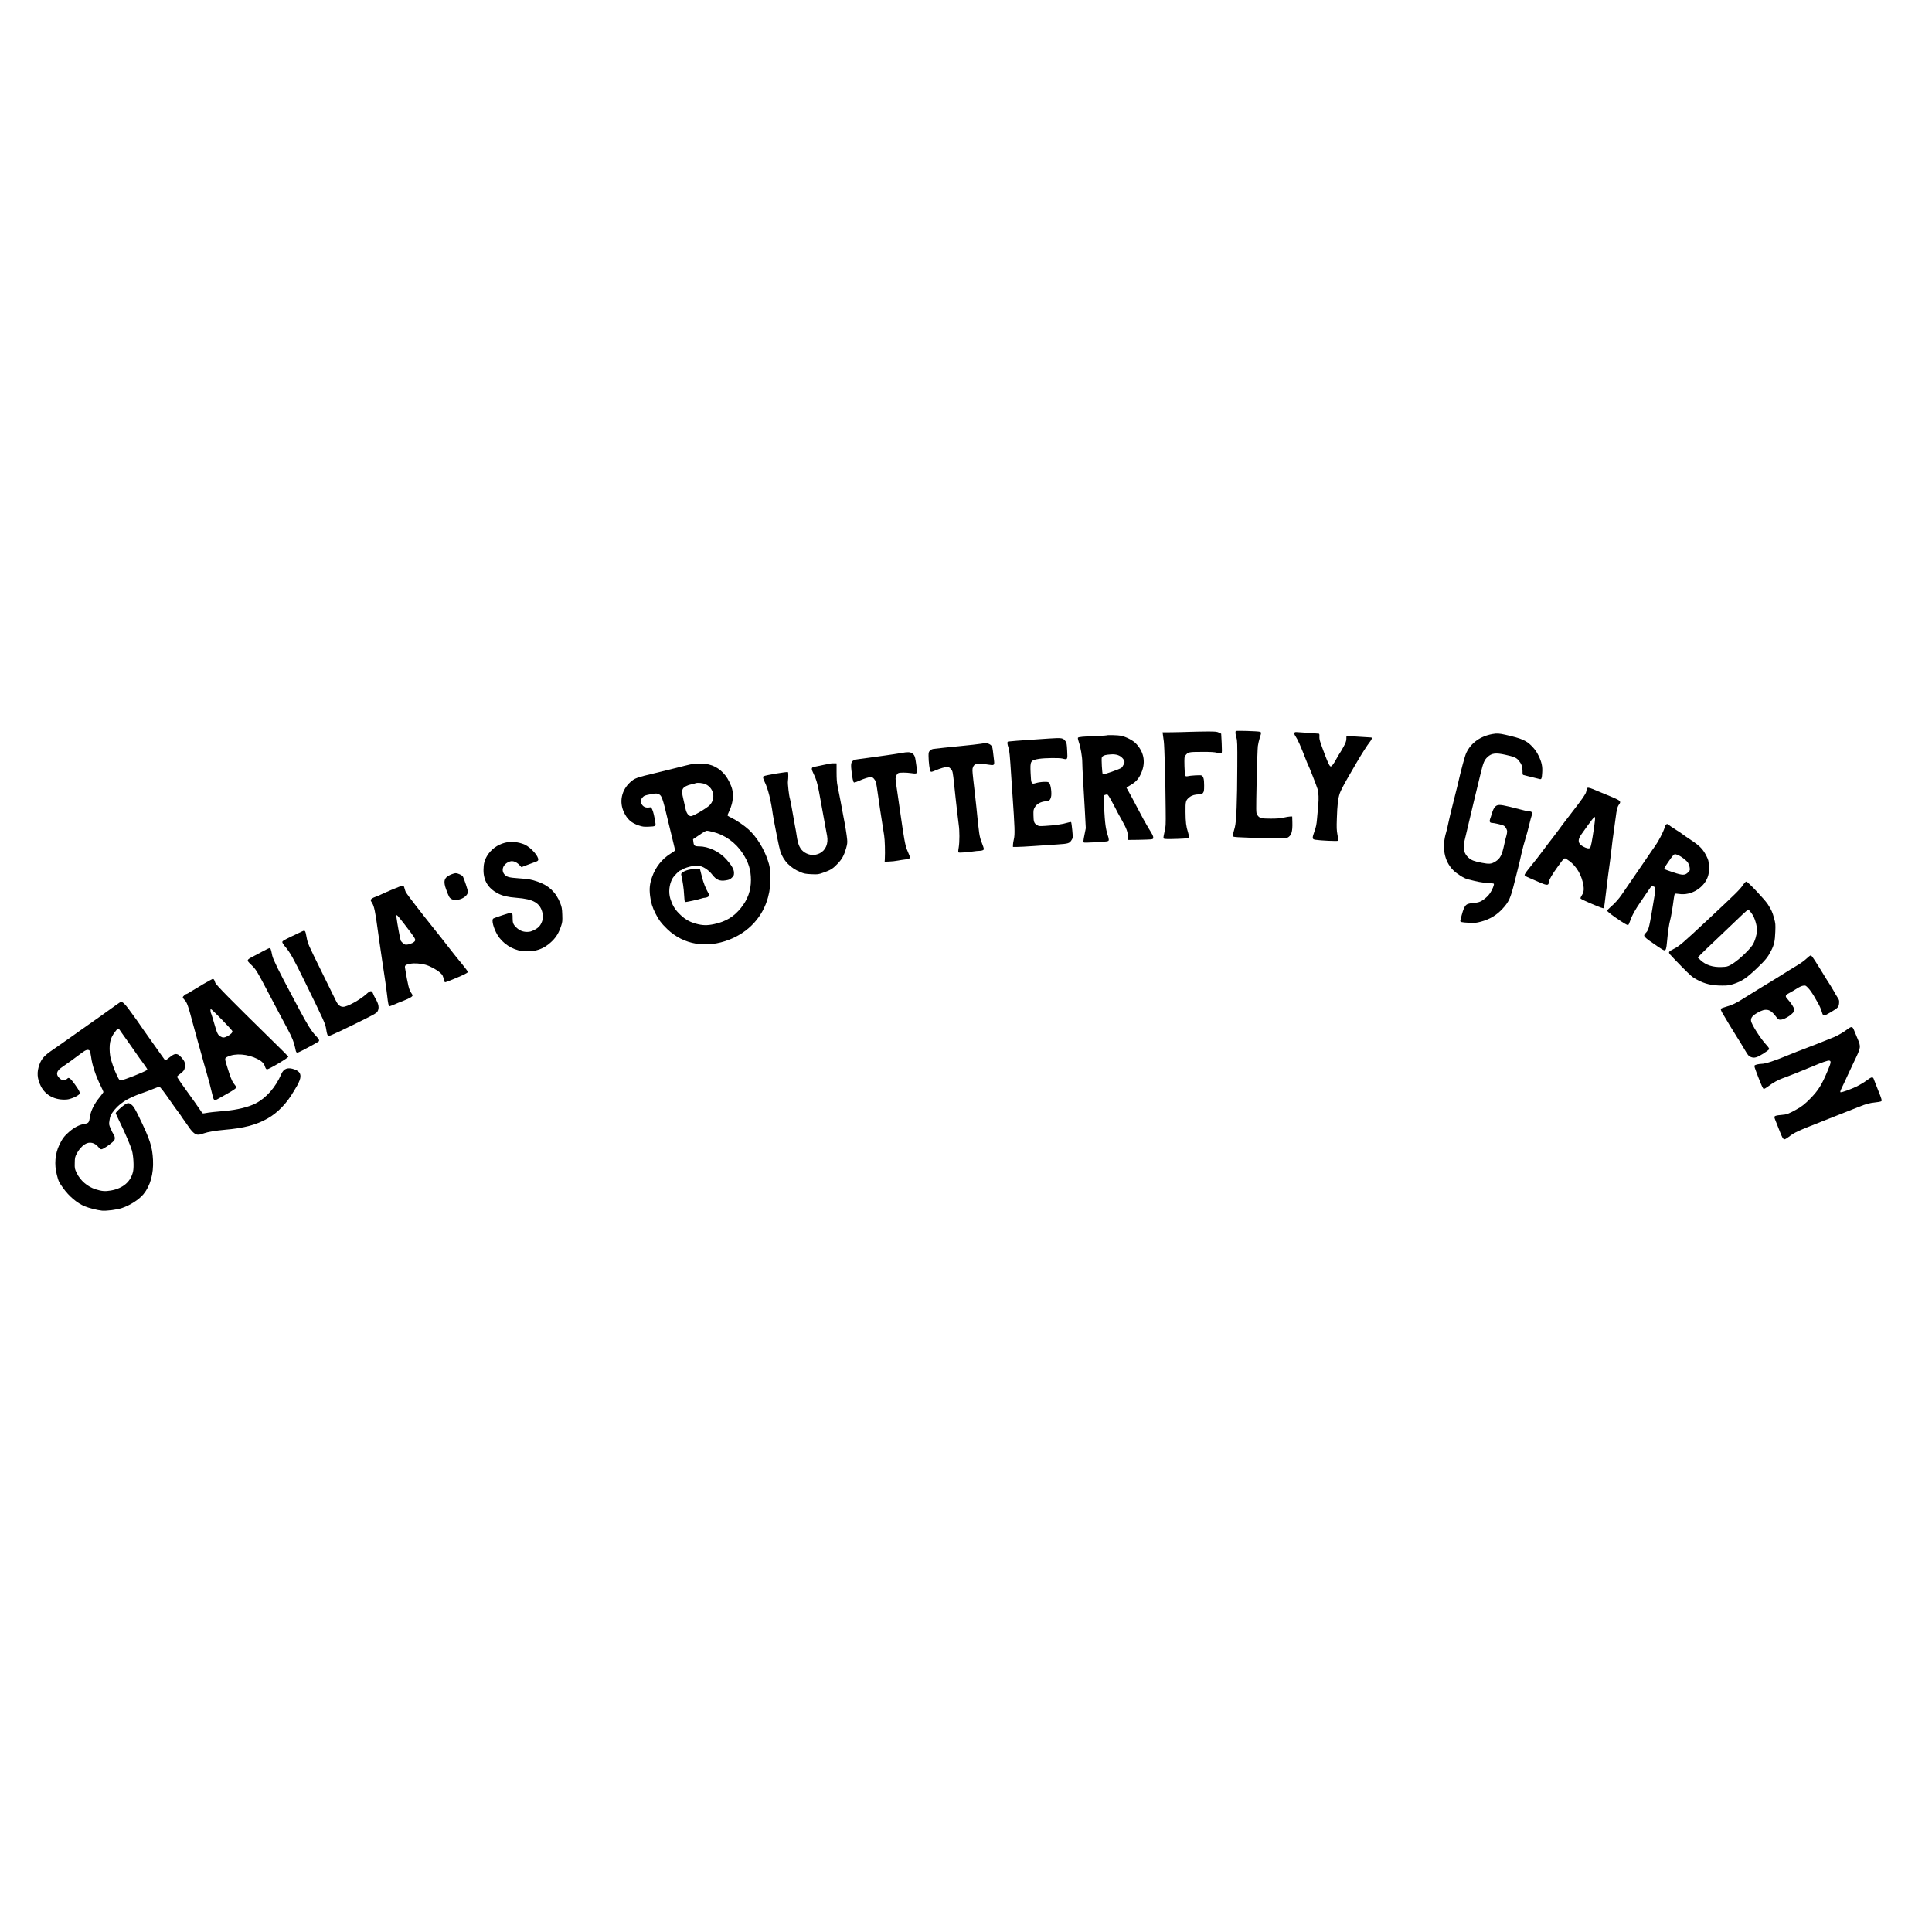 <?xml version="1.0" encoding="UTF-8" standalone="yes"?>
<svg version="1.0" xmlns="http://www.w3.org/2000/svg" width="100mm" height="100mm" viewBox="0 0 3456 1050" preserveAspectRatio="xMidYMid meet">
  <g transform="translate(0,1050) scale(0.1,-0.1)" fill="#000000" stroke="none">
    <path d="M22107 9453 c-12 -11 -7 -63 11 -121 15 -51 17 -104 15 -507 -2 -636
-16 -987 -43 -1090 -42 -156 -43 -158 -26 -171 10 -7 113 -14 288 -19 501 -14
651 -14 678 0 71 37 93 105 88 277 l-3 103 -35 -1 c-19 0 -71 -9 -115 -19 -59
-14 -120 -19 -236 -19 -174 0 -205 9 -242 73 -19 31 -19 47 -8 594 7 309 17
594 22 632 5 39 21 105 34 148 31 96 31 95 1 107 -29 11 -420 23 -429 13z"/>
    <path d="M21280 9439 c-96 -4 -244 -7 -329 -8 l-154 -1 6 -47 c3 -27 10 -79
16 -118 11 -79 30 -740 33 -1210 3 -298 2 -314 -21 -406 -13 -53 -21 -104 -18
-113 5 -14 25 -16 134 -15 70 1 171 4 223 8 89 6 95 7 98 29 2 12 -6 51 -17
85 -33 102 -43 183 -44 362 -2 191 3 209 69 263 41 34 100 52 173 52 42 0 53
4 70 26 18 23 21 41 21 136 0 114 -12 158 -48 177 -17 9 -197 -1 -253 -15 -15
-3 -29 0 -36 8 -7 8 -13 77 -15 175 -3 151 -2 163 18 190 45 60 61 63 291 63
165 1 225 -3 278 -16 47 -12 69 -14 77 -6 7 7 8 62 2 179 l-9 168 -40 20 c-35
17 -60 20 -195 20 -85 0 -234 -3 -330 -6z"/>
    <path d="M23154 9418 c-4 -12 3 -33 19 -56 40 -58 95 -181 178 -397 21 -55 43
-108 49 -118 16 -27 157 -387 169 -432 19 -73 23 -168 12 -290 -6 -66 -16
-176 -22 -244 -8 -98 -18 -146 -46 -223 -44 -125 -42 -140 17 -150 96 -15 394
-28 404 -18 6 6 4 42 -9 107 -15 83 -17 126 -11 293 8 244 21 355 52 448 14
43 76 162 150 290 70 119 142 244 161 277 71 123 189 308 226 352 40 49 48 82
20 81 -10 0 -90 5 -178 11 -88 7 -182 11 -210 9 l-50 -3 -1 -46 c-1 -35 -14
-70 -49 -135 -27 -49 -58 -102 -70 -119 -12 -16 -38 -61 -59 -100 -48 -88 -83
-135 -101 -135 -19 0 -47 56 -107 214 -89 237 -98 267 -96 320 2 38 -1 51 -12
52 -8 1 -89 7 -180 14 -91 6 -184 12 -207 14 -35 3 -44 0 -49 -16z"/>
    <path d="M26695 9399 c-217 -40 -381 -158 -465 -335 -26 -53 -90 -289 -160
-594 -13 -52 -49 -196 -80 -320 -32 -124 -68 -274 -80 -335 -12 -60 -30 -137
-40 -170 -82 -270 -37 -518 125 -681 66 -66 191 -145 258 -162 175 -45 256
-61 352 -66 60 -3 112 -9 116 -14 13 -12 -26 -109 -67 -169 -46 -67 -131 -137
-194 -158 -25 -9 -81 -18 -125 -22 -127 -9 -145 -35 -212 -309 -7 -28 15 -34
157 -41 103 -5 125 -3 212 20 154 41 278 115 382 227 118 128 145 187 217 475
27 110 58 234 69 275 11 41 36 147 55 235 20 88 51 207 70 265 19 58 49 170
68 250 19 80 41 160 48 178 20 49 5 66 -67 73 -32 3 -81 13 -109 22 -27 8
-125 33 -217 55 -190 45 -224 44 -270 -7 -15 -17 -36 -61 -48 -103 -12 -40
-27 -89 -35 -108 -16 -44 -5 -70 33 -70 38 -1 183 -34 210 -49 31 -17 62 -69
62 -107 0 -17 -7 -53 -15 -80 -9 -27 -24 -91 -35 -142 -42 -200 -73 -260 -160
-314 -73 -45 -109 -48 -245 -22 -138 27 -185 45 -238 93 -76 68 -101 162 -74
281 21 94 89 381 173 730 41 168 95 391 120 495 47 193 66 240 123 293 76 70
146 79 320 40 150 -33 196 -52 235 -99 53 -63 70 -109 71 -187 0 -65 2 -73 20
-77 11 -3 76 -19 145 -36 69 -17 134 -33 146 -36 28 -6 35 12 41 114 8 110 -9
189 -63 301 -34 70 -62 111 -116 168 -102 107 -186 144 -478 210 -110 25 -154
28 -235 13z"/>
    <path d="M19799 9376 c-2 -2 -65 -7 -139 -10 -291 -11 -372 -18 -378 -34 -3
-9 4 -43 16 -76 31 -86 62 -266 62 -357 0 -43 6 -183 14 -311 8 -128 22 -377
32 -553 l17 -320 -21 -105 c-25 -121 -27 -146 -9 -152 16 -6 338 11 397 20 42
7 45 10 44 37 -1 17 -11 55 -22 85 -11 31 -28 105 -36 165 -19 133 -39 526
-28 537 4 4 21 10 38 14 30 6 32 4 86 -93 50 -90 87 -160 126 -238 9 -16 41
-75 72 -130 82 -146 105 -208 105 -285 l0 -65 185 2 c102 2 204 5 228 8 37 5
42 9 42 31 0 30 -12 53 -91 180 -34 55 -118 207 -186 339 -69 132 -143 271
-165 308 -23 37 -39 69 -37 70 2 2 36 22 75 45 84 49 132 99 174 182 102 203
74 400 -82 562 -53 55 -176 118 -266 137 -50 10 -244 16 -253 7z m239 -373
c26 -16 53 -44 64 -65 19 -36 19 -38 0 -80 -10 -24 -29 -52 -40 -62 -28 -24
-324 -128 -335 -117 -12 12 -27 282 -17 302 16 29 38 40 102 49 103 14 173 6
226 -27z"/>
    <path d="M18765 9319 c-66 -4 -158 -11 -205 -14 -47 -3 -105 -7 -130 -9 -112
-6 -386 -28 -397 -31 -18 -6 -16 -42 7 -111 18 -57 24 -116 50 -524 5 -80 14
-212 20 -295 43 -615 47 -731 26 -818 -9 -38 -16 -84 -16 -103 l0 -34 73 0
c39 0 176 7 302 16 127 8 313 21 415 28 204 13 222 19 261 83 22 35 22 39 10
172 -7 75 -16 140 -21 145 -4 4 -36 -1 -73 -13 -72 -24 -227 -46 -392 -55 -99
-6 -113 -5 -142 13 -55 34 -64 58 -66 172 -2 97 0 107 25 150 34 58 100 95
186 105 73 8 87 19 103 77 16 59 -2 210 -29 246 -18 24 -24 26 -97 25 -42 -1
-104 -10 -136 -19 -91 -28 -94 -23 -103 175 -10 221 -4 230 152 256 102 16
360 19 417 5 93 -24 94 -22 85 141 -6 118 -10 140 -29 167 -45 62 -61 65 -296
50z"/>
    <path d="M17540 9225 c-47 -8 -202 -25 -345 -39 -244 -24 -394 -40 -492 -52
-26 -3 -51 -14 -67 -31 -23 -23 -26 -34 -26 -95 0 -106 20 -261 35 -277 12
-12 24 -10 87 17 90 38 171 62 214 62 24 0 39 -9 62 -34 34 -39 35 -43 61
-286 11 -102 22 -207 25 -235 3 -27 15 -131 26 -230 11 -99 24 -211 30 -250
16 -101 16 -306 0 -403 -11 -63 -11 -85 -2 -91 13 -8 174 4 268 19 33 5 80 10
103 10 48 0 81 14 81 34 0 8 -16 56 -36 107 -45 117 -49 143 -98 639 -9 85
-20 191 -26 235 -6 44 -19 162 -30 262 -18 167 -19 186 -4 222 26 65 80 74
261 45 125 -20 126 -19 112 96 -6 47 -14 115 -18 152 -7 74 -25 102 -78 124
-37 16 -30 16 -143 -1z"/>
    <path d="M16125 9060 c-55 -10 -188 -30 -295 -45 -107 -15 -240 -33 -295 -41
-55 -8 -133 -18 -173 -23 -130 -16 -149 -44 -132 -196 16 -145 31 -216 47
-222 8 -3 49 10 91 30 84 38 175 67 215 67 30 0 70 -44 86 -92 6 -18 22 -118
36 -223 14 -104 32 -228 40 -275 8 -47 24 -148 35 -225 11 -77 27 -180 36
-230 13 -81 19 -296 12 -425 l-3 -45 80 3 c44 1 114 9 155 17 41 8 103 17 137
21 78 8 91 21 70 72 -8 20 -27 66 -42 101 -32 76 -55 205 -120 661 -13 96 -38
265 -54 375 -17 110 -31 215 -31 233 0 40 23 88 49 102 26 13 141 13 236 -1
102 -15 110 -8 95 82 -6 35 -15 97 -20 138 -10 78 -25 111 -64 136 -36 24 -81
25 -191 5z"/>
    <path d="M14860 8873 c-14 -2 -70 -13 -125 -25 -55 -12 -125 -26 -155 -32 -48
-10 -55 -15 -58 -37 -2 -15 12 -53 31 -90 42 -80 70 -171 97 -319 12 -63 27
-149 35 -190 42 -226 67 -365 81 -445 9 -49 22 -120 29 -156 26 -138 -24 -259
-131 -313 -89 -44 -183 -39 -268 14 -84 54 -122 133 -146 309 -5 36 -18 113
-30 171 -11 58 -33 184 -50 281 -16 97 -34 187 -39 200 -16 44 -43 273 -36
317 8 54 8 152 0 160 -11 11 -406 -55 -436 -74 -16 -10 -9 -44 20 -102 59
-119 112 -330 146 -582 3 -25 13 -76 20 -115 8 -38 33 -166 55 -283 23 -118
50 -237 60 -266 57 -168 179 -292 358 -367 67 -27 91 -32 197 -37 119 -5 124
-4 216 29 132 47 166 69 251 157 81 85 115 146 154 280 20 72 24 99 18 157 -7
80 -36 257 -64 395 -10 52 -35 183 -54 290 -20 107 -44 231 -54 275 -12 57
-17 126 -17 240 l0 160 -40 1 c-22 1 -51 0 -65 -3z"/>
    <path d="M12345 8855 c-33 -7 -148 -35 -255 -63 -107 -27 -274 -68 -370 -91
-333 -79 -369 -92 -447 -164 -156 -143 -199 -350 -113 -535 60 -128 133 -193
266 -238 70 -23 91 -26 182 -22 115 4 125 10 116 68 -18 116 -38 200 -56 238
l-20 42 -46 -5 c-58 -7 -104 18 -128 69 -20 42 -13 76 24 116 23 26 42 33 130
50 84 17 111 19 138 10 72 -24 82 -51 189 -505 26 -110 64 -267 85 -349 21
-81 36 -153 34 -160 -2 -6 -37 -31 -77 -55 -155 -96 -271 -242 -333 -421 -42
-122 -51 -202 -35 -338 14 -114 40 -202 96 -312 59 -116 104 -177 211 -280
291 -280 700 -349 1110 -189 351 137 600 411 693 759 35 133 44 221 39 387 -5
148 -8 165 -42 269 -70 213 -199 421 -344 555 -79 72 -216 165 -306 209 -36
17 -68 35 -71 40 -3 5 9 38 26 72 43 86 69 188 69 278 -1 101 -13 148 -67 260
-76 157 -208 268 -364 305 -77 18 -250 18 -334 0z m280 -355 c146 -71 181
-256 71 -372 -51 -54 -296 -198 -336 -198 -39 0 -79 51 -94 120 -8 36 -26 115
-40 175 -30 127 -31 155 -11 194 16 33 86 69 154 81 25 4 57 13 71 19 35 15
135 5 185 -19z m126 -851 c217 -54 410 -193 534 -383 106 -162 147 -296 148
-476 0 -192 -57 -350 -180 -503 -126 -156 -267 -242 -475 -287 -128 -28 -212
-26 -334 8 -121 34 -207 87 -305 189 -72 74 -114 148 -148 257 -35 114 -21
253 37 359 24 45 124 147 144 147 5 0 20 8 35 17 37 25 118 50 199 64 60 9 80
9 125 -5 71 -20 155 -81 208 -150 74 -96 135 -122 245 -104 61 10 76 17 109
49 33 32 37 42 37 86 0 61 -41 133 -138 242 -125 139 -319 231 -489 231 -76 0
-92 12 -99 76 l-7 52 72 48 c121 83 155 103 177 104 11 0 58 -9 105 -21z"/>
    <path d="M12338 6975 c-89 -18 -160 -59 -153 -88 28 -123 47 -254 52 -360 4
-82 10 -130 17 -133 13 -5 253 48 299 65 16 6 39 11 52 11 32 0 73 19 80 38 3
8 -6 35 -21 59 -39 66 -82 177 -105 268 -11 44 -25 97 -30 118 l-10 37 -57 -1
c-31 0 -87 -7 -124 -14z"/>
    <path d="M28386 8423 c-3 -10 -8 -35 -12 -56 -7 -39 -66 -125 -257 -371 -175
-228 -201 -261 -236 -312 -20 -28 -74 -100 -121 -160 -47 -60 -114 -147 -148
-194 -63 -87 -153 -202 -275 -352 -38 -47 -66 -91 -65 -101 2 -12 30 -29 83
-51 44 -19 121 -52 171 -74 119 -53 159 -61 173 -34 6 12 11 31 11 43 0 33 56
129 154 264 123 169 116 163 163 134 136 -82 240 -229 282 -396 31 -120 28
-187 -10 -243 -16 -24 -28 -51 -27 -59 2 -10 61 -40 148 -77 215 -92 260 -108
270 -98 4 5 20 115 34 244 15 129 33 280 41 335 23 158 54 401 66 510 5 55 19
161 30 235 11 74 28 203 39 285 20 159 32 204 63 246 39 54 26 67 -138 136
-82 35 -179 75 -215 89 -36 14 -90 36 -121 50 -67 28 -96 30 -103 7z m129
-694 c-39 -261 -56 -349 -73 -365 -18 -19 -60 -11 -125 24 -90 48 -101 116
-34 210 198 280 236 327 249 314 5 -5 -3 -87 -17 -183z"/>
    <path d="M29804 7782 c-7 -4 -19 -30 -27 -57 -22 -76 -113 -250 -171 -330 -28
-38 -86 -122 -128 -185 -43 -63 -104 -153 -137 -200 -54 -78 -196 -284 -332
-484 -54 -80 -124 -157 -211 -232 -27 -23 -48 -48 -48 -57 0 -8 56 -55 125
-104 161 -113 233 -156 250 -150 7 3 23 36 35 74 29 90 85 191 189 343 47 69
108 158 135 198 27 41 54 76 61 78 6 3 24 0 38 -5 32 -12 34 -38 13 -166 -95
-578 -101 -605 -153 -660 -59 -63 -60 -61 226 -257 47 -32 93 -58 103 -58 28
0 37 30 48 156 14 161 39 329 56 384 14 45 46 234 65 385 6 44 14 83 18 87 3
4 38 3 76 -3 220 -35 459 115 521 327 12 42 15 85 12 163 -3 100 -6 113 -40
182 -63 127 -116 183 -275 289 -78 52 -150 102 -160 111 -10 9 -66 46 -125 83
-59 37 -112 74 -119 82 -13 15 -28 18 -45 6z m212 -548 c65 -27 158 -100 182
-142 12 -22 25 -60 28 -86 6 -42 4 -48 -28 -80 -57 -57 -97 -57 -269 0 -79 26
-149 52 -156 57 -9 6 8 39 64 120 78 115 106 147 128 147 7 0 30 -7 51 -16z"/>
    <path d="M9030 7454 c-135 -35 -249 -120 -318 -236 -45 -76 -63 -146 -63 -250
-1 -191 84 -330 257 -420 84 -44 179 -66 332 -78 306 -23 425 -93 467 -274 14
-61 14 -73 1 -119 -27 -93 -65 -140 -146 -181 -60 -30 -83 -36 -134 -36 -74 0
-135 26 -189 78 -56 54 -67 81 -67 165 0 116 3 116 -180 56 -85 -27 -160 -55
-167 -61 -33 -27 4 -170 74 -290 89 -152 266 -268 441 -290 215 -26 389 30
533 172 82 80 127 155 169 284 20 60 22 82 18 195 -4 112 -9 135 -36 205 -77
195 -207 319 -408 386 -110 38 -166 47 -339 59 -165 12 -204 22 -244 61 -78
79 -32 200 92 240 51 16 114 -7 167 -62 l38 -40 69 27 c37 15 104 40 148 55
64 21 81 31 83 48 10 64 -131 222 -240 272 -111 50 -248 63 -358 34z"/>
    <path d="M8053 6880 c-109 -50 -127 -114 -72 -262 48 -130 57 -147 91 -168 98
-59 298 28 298 130 0 25 -67 227 -88 267 -15 28 -89 63 -133 63 -19 -1 -62
-14 -96 -30z"/>
    <path d="M31179 6699 c-55 -81 -125 -150 -629 -621 -457 -427 -510 -472 -611
-523 -91 -46 -98 -57 -66 -97 14 -18 108 -116 209 -219 165 -167 192 -190 273
-233 145 -78 266 -106 455 -106 101 0 126 4 205 30 146 49 225 102 404 271
164 156 202 203 264 324 53 103 68 171 74 335 5 136 4 151 -22 245 -30 110
-47 147 -112 249 -56 86 -358 406 -384 406 -11 0 -34 -23 -60 -61z m168 -528
c44 -66 83 -199 83 -283 0 -71 -42 -208 -81 -264 -76 -110 -279 -295 -392
-355 -56 -30 -72 -34 -161 -37 -155 -7 -283 35 -378 124 l-48 45 49 52 c28 29
155 152 283 272 128 121 291 277 363 346 71 69 147 140 169 158 36 31 39 31
57 15 11 -10 36 -42 56 -73z"/>
    <path d="M7010 6615 c-96 -41 -188 -82 -205 -91 -16 -9 -54 -25 -84 -35 -55
-19 -91 -44 -91 -62 0 -6 14 -31 30 -57 32 -50 56 -166 95 -460 9 -69 25 -183
36 -255 11 -71 30 -206 44 -300 13 -93 35 -240 49 -326 13 -85 32 -222 41
-303 16 -147 27 -196 43 -196 5 0 40 13 78 29 38 17 115 48 172 70 109 43 162
74 162 95 0 7 -11 28 -25 47 -37 49 -57 129 -110 446 -8 43 11 58 91 73 74 14
174 8 269 -16 79 -20 206 -88 266 -142 47 -42 53 -53 73 -144 4 -16 13 -28 21
-28 16 0 213 81 333 136 40 19 72 40 72 48 0 8 -48 72 -106 143 -59 70 -157
192 -218 271 -61 78 -133 170 -160 205 -27 34 -90 113 -140 175 -199 248 -467
595 -486 631 -7 13 -17 45 -24 70 -8 34 -16 47 -31 48 -11 2 -99 -31 -195 -72z
m227 -621 c178 -231 196 -259 189 -288 -7 -29 -78 -66 -140 -73 -35 -4 -47 -1
-74 22 -18 15 -37 36 -43 47 -10 19 -64 312 -76 412 -5 39 -3 48 8 44 8 -2 69
-76 136 -164z"/>
    <path d="M5400 5867 c-14 -6 -98 -46 -187 -89 -138 -67 -163 -82 -163 -101 0
-12 25 -51 56 -87 81 -94 144 -206 338 -602 363 -741 374 -765 391 -869 15
-97 24 -119 50 -119 24 0 304 132 669 315 145 73 184 96 199 122 34 60 23 132
-38 233 -12 19 -30 56 -40 83 -24 62 -47 62 -117 -1 -116 -106 -344 -232 -418
-232 -56 0 -95 33 -133 113 -19 40 -133 270 -252 512 -247 501 -248 503 -270
616 -24 131 -26 133 -85 106z"/>
    <path d="M4705 5515 c-55 -30 -136 -74 -180 -96 -116 -60 -117 -65 -39 -140
102 -99 88 -75 423 -714 90 -170 196 -371 237 -446 78 -144 114 -234 134 -335
17 -87 21 -91 66 -75 31 11 285 147 344 184 33 20 23 43 -45 114 -73 76 -153
204 -295 473 -51 96 -107 202 -125 235 -225 419 -342 656 -355 722 -22 111
-30 133 -48 133 -9 0 -62 -25 -117 -55z"/>
    <path d="M32314 5381 c-34 -32 -101 -81 -150 -110 -49 -29 -123 -74 -164 -100
-85 -55 -311 -194 -545 -336 -88 -54 -203 -125 -255 -158 -134 -87 -223 -130
-324 -156 -51 -14 -90 -29 -93 -38 -3 -8 5 -33 17 -56 46 -81 234 -393 271
-448 20 -30 69 -109 108 -175 93 -157 98 -164 139 -181 61 -25 108 -13 223 59
57 36 106 73 107 82 2 10 -19 41 -50 74 -101 106 -267 367 -275 431 -6 54 23
91 113 144 151 88 231 72 335 -70 36 -48 43 -53 78 -53 82 0 251 117 251 174
0 30 -61 126 -123 193 -50 54 -44 71 36 113 34 18 94 53 132 78 46 29 85 47
113 50 42 5 45 3 92 -47 27 -29 68 -86 92 -127 24 -41 57 -98 73 -127 35 -60
58 -114 77 -176 21 -72 31 -72 151 -1 136 81 149 95 155 165 4 50 1 60 -31
108 -19 29 -45 73 -57 98 -13 24 -44 76 -69 115 -25 40 -54 85 -64 100 -51 84
-64 105 -107 174 -26 41 -73 117 -105 168 -35 55 -64 92 -74 92 -9 -1 -44 -27
-77 -59z"/>
    <path d="M3625 4920 c-93 -55 -194 -116 -224 -135 -30 -19 -58 -35 -63 -35
-18 0 -68 -44 -68 -60 0 -9 12 -27 26 -41 48 -45 69 -104 160 -449 25 -96 62
-229 81 -295 19 -66 52 -183 73 -260 20 -77 53 -194 73 -260 46 -156 81 -287
108 -405 34 -148 35 -149 126 -97 32 19 101 57 153 86 52 28 110 65 129 80 34
28 35 29 18 52 -10 13 -28 39 -42 57 -28 38 -60 122 -109 282 -50 162 -50 161
4 187 140 67 360 50 538 -41 76 -39 114 -78 131 -132 12 -36 22 -50 37 -52 31
-4 389 209 382 227 -2 5 -124 128 -273 273 -791 776 -1023 1012 -1036 1053
-13 46 -26 65 -43 65 -6 -1 -87 -46 -181 -100z m342 -627 c101 -104 185 -196
189 -206 8 -25 -28 -62 -88 -93 -57 -29 -83 -30 -125 -4 -48 29 -59 53 -109
226 -25 87 -49 165 -53 173 -17 33 -22 91 -9 91 7 0 95 -84 195 -187z"/>
    <path d="M2083 4557 c-183 -132 -466 -334 -611 -434 -62 -43 -173 -122 -248
-176 -75 -54 -197 -139 -272 -190 -154 -104 -207 -161 -246 -268 -51 -137 -43
-253 25 -389 83 -165 257 -254 463 -238 66 6 164 45 215 86 21 17 22 22 12 53
-16 48 -141 220 -172 238 -24 13 -28 13 -49 -7 -16 -15 -37 -22 -63 -22 -32 0
-46 7 -78 39 -63 62 -48 125 44 187 70 47 278 197 362 262 71 54 110 65 138
38 8 -9 19 -56 27 -113 18 -144 81 -334 174 -523 26 -51 46 -97 46 -104 0 -6
-31 -48 -68 -94 -91 -109 -158 -242 -172 -341 -16 -113 -23 -123 -101 -136
-88 -14 -179 -61 -269 -138 -89 -76 -126 -126 -180 -239 -75 -159 -91 -347
-44 -530 30 -119 37 -134 114 -241 104 -146 251 -270 385 -325 76 -32 233 -71
310 -78 84 -7 268 17 357 47 148 50 303 150 384 247 123 150 183 365 171 612
-12 239 -53 365 -253 776 -60 124 -93 180 -119 202 -56 50 -77 51 -143 6 -60
-41 -152 -130 -152 -147 0 -5 33 -78 74 -161 98 -201 189 -414 216 -506 27
-94 38 -289 21 -372 -39 -184 -179 -306 -398 -344 -102 -18 -163 -13 -273 22
-144 45 -274 157 -338 291 -36 76 -37 81 -35 179 1 92 5 108 33 163 37 74 89
134 149 173 81 51 174 31 243 -53 29 -35 39 -41 60 -36 32 8 131 74 189 125
35 32 43 45 43 74 0 19 -9 48 -22 65 -12 17 -36 64 -53 105 -31 72 -32 74 -20
151 10 63 20 89 48 130 112 161 261 259 533 353 52 17 140 51 194 73 55 23
107 41 116 41 15 0 89 -97 225 -294 39 -56 86 -122 106 -147 19 -24 44 -58 55
-76 10 -17 38 -58 62 -90 24 -32 62 -87 86 -123 24 -36 62 -80 86 -98 50 -39
84 -39 180 -4 62 23 215 49 365 62 352 30 568 87 774 204 178 101 342 271 463
481 23 39 51 86 63 105 12 19 32 61 44 94 37 99 9 161 -89 196 -121 44 -195
18 -239 -85 -102 -236 -270 -427 -461 -524 -125 -64 -331 -114 -535 -132 -173
-14 -303 -29 -360 -40 -42 -8 -52 -8 -60 6 -24 38 -235 338 -286 405 -48 64
-141 199 -162 236 -4 6 20 30 55 55 36 26 66 57 74 76 16 38 18 101 4 138 -17
44 -90 124 -125 135 -43 14 -72 2 -153 -62 -61 -49 -65 -51 -78 -32 -7 10 -36
51 -64 89 -28 39 -95 133 -149 210 -53 77 -122 174 -152 215 -30 41 -63 89
-73 105 -18 30 -76 109 -210 293 -60 81 -106 123 -133 122 -4 -1 -40 -24 -80
-53z m97 -507 c19 -29 68 -97 109 -153 40 -55 88 -123 106 -151 18 -28 61 -90
96 -138 149 -203 153 -209 138 -219 -61 -41 -416 -181 -464 -183 -28 -1 -33 5
-67 73 -52 105 -115 284 -127 361 -13 81 -14 182 -1 248 13 68 41 126 97 196
53 67 42 70 113 -34z"/>
    <path d="M33049 4120 c-69 -53 -167 -110 -244 -143 -101 -43 -537 -214 -590
-232 -27 -9 -114 -43 -193 -76 -275 -114 -440 -169 -512 -169 -45 -1 -109 -15
-123 -29 -10 -10 -2 -34 66 -211 64 -164 83 -205 98 -208 9 -2 46 20 82 47 79
61 174 114 248 140 77 26 425 165 544 216 157 67 270 107 296 103 38 -5 34
-36 -22 -169 -110 -264 -170 -360 -313 -507 -97 -100 -156 -146 -256 -201
-137 -76 -169 -88 -263 -95 -93 -7 -127 -18 -127 -40 0 -8 14 -47 31 -87 17
-41 44 -109 60 -152 45 -120 66 -157 90 -157 11 0 46 20 77 44 102 79 145 99
607 281 121 48 294 116 385 152 91 35 208 82 260 103 130 52 190 69 292 80
101 12 118 17 118 37 0 19 -35 115 -90 248 -23 55 -44 109 -47 120 -17 60 -39
58 -132 -12 -42 -32 -119 -78 -171 -104 -106 -52 -271 -112 -295 -107 -13 2
-6 23 35 108 29 58 62 130 75 160 13 30 71 154 129 275 127 264 128 265 63
418 -24 56 -52 125 -63 152 -26 65 -45 68 -115 15z"/>
  </g>
</svg>